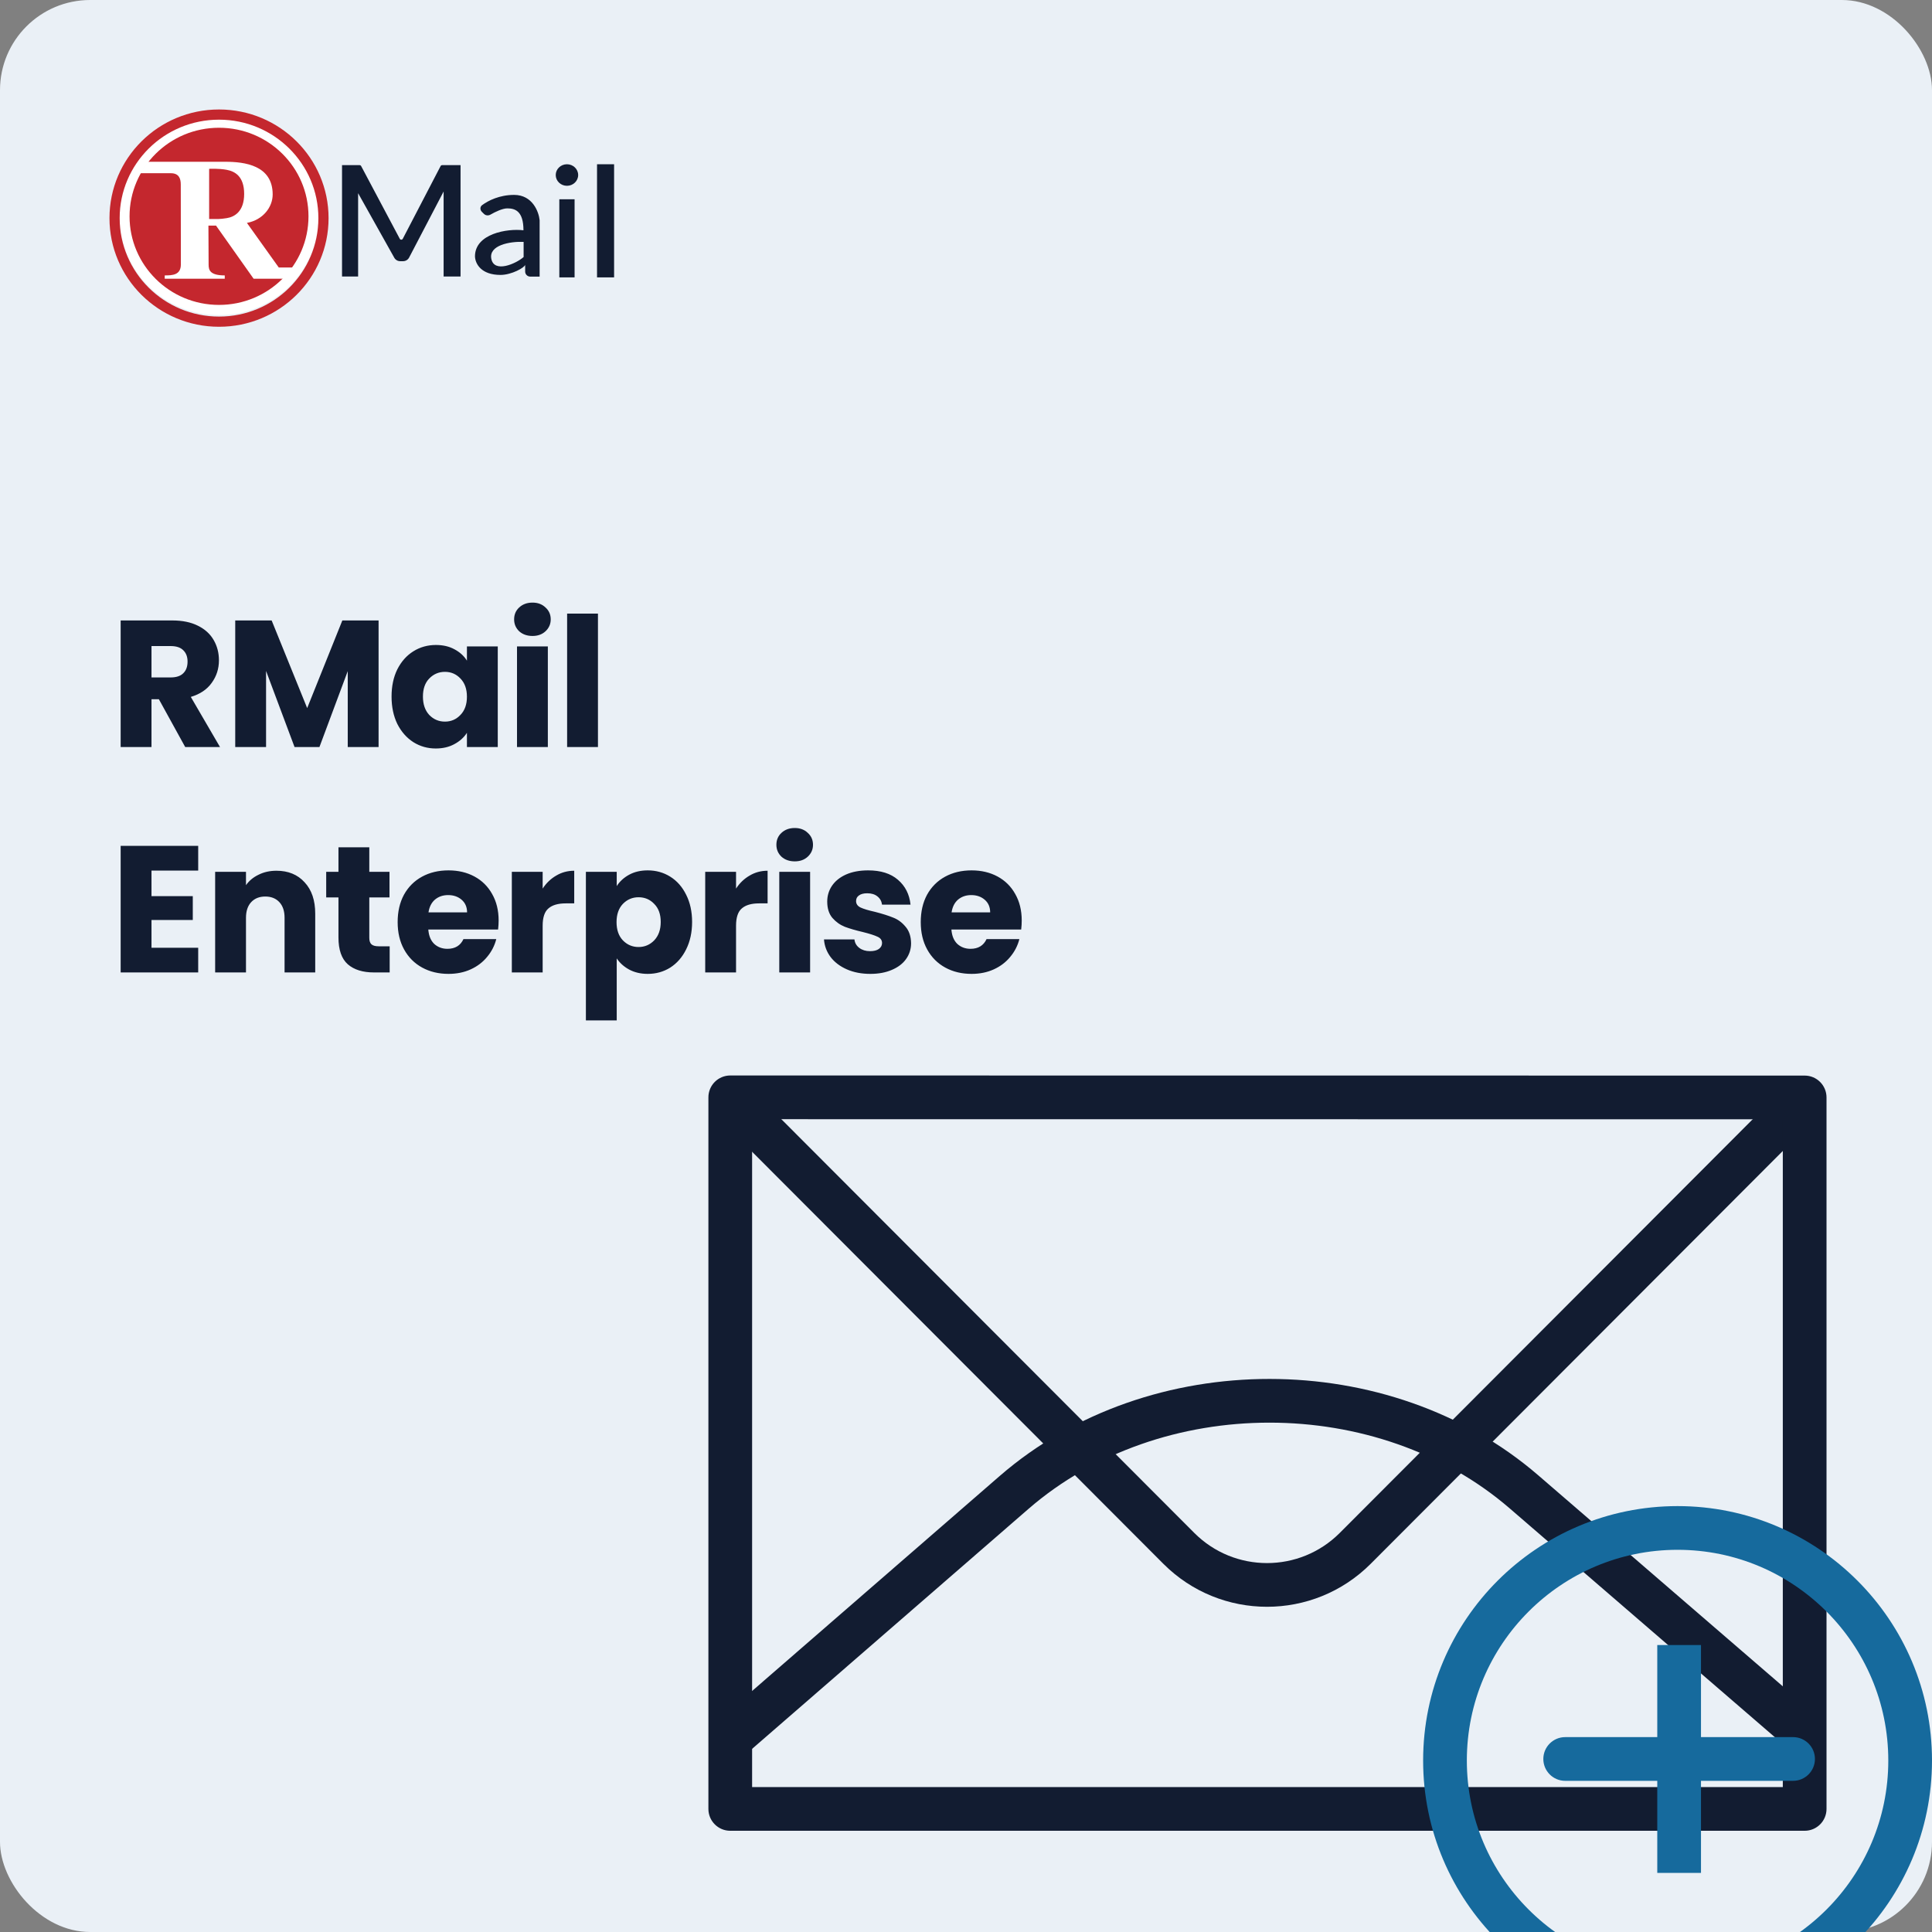 <svg width="300" height="300" viewBox="0 0 300 300" fill="none" xmlns="http://www.w3.org/2000/svg">
<rect x="0" y="0" width="300" height="300" fill="#808080" stroke="none"/>
<g clip-path="url(#clip0_498_53)">
<rect width="300" height="300" rx="14" fill="#EAF0F6"/>
<path d="M28.76 116L24.672 108.58H23.524V116H18.736V96.344H26.772C28.321 96.344 29.637 96.615 30.72 97.156C31.821 97.697 32.643 98.444 33.184 99.396C33.725 100.329 33.996 101.375 33.996 102.532C33.996 103.839 33.623 105.005 32.876 106.032C32.148 107.059 31.065 107.787 29.628 108.216L34.164 116H28.76ZM23.524 105.192H26.492C27.369 105.192 28.023 104.977 28.452 104.548C28.9 104.119 29.124 103.512 29.124 102.728C29.124 101.981 28.9 101.393 28.452 100.964C28.023 100.535 27.369 100.32 26.492 100.32H23.524V105.192ZM58.786 96.344V116H53.998V104.212L49.602 116H45.738L41.314 104.184V116H36.526V96.344H42.182L47.698 109.952L53.158 96.344H58.786ZM60.801 108.16C60.801 106.555 61.099 105.145 61.697 103.932C62.313 102.719 63.143 101.785 64.189 101.132C65.234 100.479 66.401 100.152 67.689 100.152C68.79 100.152 69.751 100.376 70.573 100.824C71.413 101.272 72.057 101.86 72.505 102.588V100.376H77.293V116H72.505V113.788C72.038 114.516 71.385 115.104 70.545 115.552C69.723 116 68.762 116.224 67.661 116.224C66.391 116.224 65.234 115.897 64.189 115.244C63.143 114.572 62.313 113.629 61.697 112.416C61.099 111.184 60.801 109.765 60.801 108.16ZM72.505 108.188C72.505 106.993 72.169 106.051 71.497 105.36C70.843 104.669 70.041 104.324 69.089 104.324C68.137 104.324 67.325 104.669 66.653 105.36C65.999 106.032 65.673 106.965 65.673 108.16C65.673 109.355 65.999 110.307 66.653 111.016C67.325 111.707 68.137 112.052 69.089 112.052C70.041 112.052 70.843 111.707 71.497 111.016C72.169 110.325 72.505 109.383 72.505 108.188ZM82.689 98.752C81.849 98.752 81.158 98.509 80.617 98.024C80.094 97.52 79.833 96.904 79.833 96.176C79.833 95.429 80.094 94.813 80.617 94.328C81.158 93.824 81.849 93.572 82.689 93.572C83.51 93.572 84.182 93.824 84.705 94.328C85.246 94.813 85.517 95.429 85.517 96.176C85.517 96.904 85.246 97.52 84.705 98.024C84.182 98.509 83.51 98.752 82.689 98.752ZM85.069 100.376V116H80.281V100.376H85.069ZM92.85 95.28V116H88.062V95.28H92.85ZM23.524 135.18V139.156H29.936V142.852H23.524V147.164H30.776V151H18.736V131.344H30.776V135.18H23.524ZM42.928 135.208C44.758 135.208 46.214 135.805 47.296 137C48.398 138.176 48.948 139.8 48.948 141.872V151H44.188V142.516C44.188 141.471 43.918 140.659 43.376 140.08C42.835 139.501 42.107 139.212 41.192 139.212C40.278 139.212 39.55 139.501 39.008 140.08C38.467 140.659 38.196 141.471 38.196 142.516V151H33.408V135.376H38.196V137.448C38.682 136.757 39.335 136.216 40.156 135.824C40.978 135.413 41.902 135.208 42.928 135.208ZM60.508 146.94V151H58.072C56.336 151 54.982 150.58 54.012 149.74C53.041 148.881 52.556 147.491 52.556 145.568V139.352H50.652V135.376H52.556V131.568H57.344V135.376H60.48V139.352H57.344V145.624C57.344 146.091 57.456 146.427 57.68 146.632C57.904 146.837 58.277 146.94 58.8 146.94H60.508ZM77.427 142.936C77.427 143.384 77.399 143.851 77.343 144.336H66.507C66.581 145.307 66.889 146.053 67.431 146.576C67.991 147.08 68.672 147.332 69.475 147.332C70.669 147.332 71.5 146.828 71.967 145.82H77.063C76.801 146.847 76.325 147.771 75.635 148.592C74.963 149.413 74.113 150.057 73.087 150.524C72.06 150.991 70.912 151.224 69.643 151.224C68.112 151.224 66.749 150.897 65.555 150.244C64.36 149.591 63.427 148.657 62.755 147.444C62.083 146.231 61.747 144.812 61.747 143.188C61.747 141.564 62.073 140.145 62.727 138.932C63.399 137.719 64.332 136.785 65.527 136.132C66.721 135.479 68.093 135.152 69.643 135.152C71.155 135.152 72.499 135.469 73.675 136.104C74.851 136.739 75.765 137.644 76.419 138.82C77.091 139.996 77.427 141.368 77.427 142.936ZM72.527 141.676C72.527 140.855 72.247 140.201 71.687 139.716C71.127 139.231 70.427 138.988 69.587 138.988C68.784 138.988 68.103 139.221 67.543 139.688C67.001 140.155 66.665 140.817 66.535 141.676H72.527ZM84.264 137.98C84.825 137.121 85.525 136.449 86.365 135.964C87.204 135.46 88.138 135.208 89.165 135.208V140.276H87.849C86.654 140.276 85.758 140.537 85.16 141.06C84.563 141.564 84.264 142.46 84.264 143.748V151H79.477V135.376H84.264V137.98ZM95.765 137.588C96.232 136.86 96.876 136.272 97.697 135.824C98.518 135.376 99.48 135.152 100.581 135.152C101.869 135.152 103.036 135.479 104.081 136.132C105.126 136.785 105.948 137.719 106.545 138.932C107.161 140.145 107.469 141.555 107.469 143.16C107.469 144.765 107.161 146.184 106.545 147.416C105.948 148.629 105.126 149.572 104.081 150.244C103.036 150.897 101.869 151.224 100.581 151.224C99.498 151.224 98.537 151 97.697 150.552C96.876 150.104 96.232 149.525 95.765 148.816V158.448H90.977V135.376H95.765V137.588ZM102.597 143.16C102.597 141.965 102.261 141.032 101.589 140.36C100.936 139.669 100.124 139.324 99.153 139.324C98.201 139.324 97.389 139.669 96.717 140.36C96.064 141.051 95.737 141.993 95.737 143.188C95.737 144.383 96.064 145.325 96.717 146.016C97.389 146.707 98.201 147.052 99.153 147.052C100.105 147.052 100.917 146.707 101.589 146.016C102.261 145.307 102.597 144.355 102.597 143.16ZM114.293 137.98C114.853 137.121 115.553 136.449 116.393 135.964C117.233 135.46 118.166 135.208 119.193 135.208V140.276H117.877C116.682 140.276 115.786 140.537 115.189 141.06C114.592 141.564 114.293 142.46 114.293 143.748V151H109.505V135.376H114.293V137.98ZM123.414 133.752C122.574 133.752 121.883 133.509 121.342 133.024C120.819 132.52 120.558 131.904 120.558 131.176C120.558 130.429 120.819 129.813 121.342 129.328C121.883 128.824 122.574 128.572 123.414 128.572C124.235 128.572 124.907 128.824 125.43 129.328C125.971 129.813 126.242 130.429 126.242 131.176C126.242 131.904 125.971 132.52 125.43 133.024C124.907 133.509 124.235 133.752 123.414 133.752ZM125.794 135.376V151H121.006V135.376H125.794ZM135.143 151.224C133.781 151.224 132.567 150.991 131.503 150.524C130.439 150.057 129.599 149.423 128.983 148.62C128.367 147.799 128.022 146.884 127.947 145.876H132.679C132.735 146.417 132.987 146.856 133.435 147.192C133.883 147.528 134.434 147.696 135.087 147.696C135.685 147.696 136.142 147.584 136.459 147.36C136.795 147.117 136.963 146.809 136.963 146.436C136.963 145.988 136.73 145.661 136.263 145.456C135.797 145.232 135.041 144.989 133.995 144.728C132.875 144.467 131.942 144.196 131.195 143.916C130.449 143.617 129.805 143.16 129.263 142.544C128.722 141.909 128.451 141.06 128.451 139.996C128.451 139.1 128.694 138.288 129.179 137.56C129.683 136.813 130.411 136.225 131.363 135.796C132.334 135.367 133.482 135.152 134.807 135.152C136.767 135.152 138.307 135.637 139.427 136.608C140.566 137.579 141.219 138.867 141.387 140.472H136.963C136.889 139.931 136.646 139.501 136.235 139.184C135.843 138.867 135.321 138.708 134.667 138.708C134.107 138.708 133.678 138.82 133.379 139.044C133.081 139.249 132.931 139.539 132.931 139.912C132.931 140.36 133.165 140.696 133.631 140.92C134.117 141.144 134.863 141.368 135.871 141.592C137.029 141.891 137.971 142.189 138.699 142.488C139.427 142.768 140.062 143.235 140.603 143.888C141.163 144.523 141.453 145.381 141.471 146.464C141.471 147.379 141.21 148.2 140.687 148.928C140.183 149.637 139.446 150.197 138.475 150.608C137.523 151.019 136.413 151.224 135.143 151.224ZM158.653 142.936C158.653 143.384 158.625 143.851 158.569 144.336H147.733C147.807 145.307 148.115 146.053 148.657 146.576C149.217 147.08 149.898 147.332 150.701 147.332C151.895 147.332 152.726 146.828 153.193 145.82H158.289C158.027 146.847 157.551 147.771 156.861 148.592C156.189 149.413 155.339 150.057 154.313 150.524C153.286 150.991 152.138 151.224 150.869 151.224C149.338 151.224 147.975 150.897 146.781 150.244C145.586 149.591 144.653 148.657 143.981 147.444C143.309 146.231 142.973 144.812 142.973 143.188C142.973 141.564 143.299 140.145 143.953 138.932C144.625 137.719 145.558 136.785 146.753 136.132C147.947 135.479 149.319 135.152 150.869 135.152C152.381 135.152 153.725 135.469 154.901 136.104C156.077 136.739 156.991 137.644 157.645 138.82C158.317 139.996 158.653 141.368 158.653 142.936ZM153.753 141.676C153.753 140.855 153.473 140.201 152.913 139.716C152.353 139.231 151.653 138.988 150.813 138.988C150.01 138.988 149.329 139.221 148.769 139.688C148.227 140.155 147.891 140.817 147.761 141.676H153.753Z" fill="#121C31"/>
<path d="M203.271 244.025L278.213 175.372V171.704H116.276L189.121 244.025H203.271Z" fill="#EAF0F6" stroke="#E5E5E5"/>
<path fill-rule="evenodd" clip-rule="evenodd" d="M112.169 169.415C113.496 168.091 115.644 168.093 116.968 169.42L185.445 238.029L185.445 238.029C191.679 244.276 201.804 244.276 208.039 238.03L276.507 169.442C277.831 168.116 279.98 168.114 281.306 169.438C282.633 170.762 282.634 172.911 281.31 174.237L212.842 242.825L210.441 240.428L212.842 242.825C203.956 251.727 189.527 251.726 180.642 242.823L112.164 174.214C110.841 172.887 110.843 170.739 112.169 169.415Z" fill="#121C31"/>
<path fill-rule="evenodd" clip-rule="evenodd" d="M110.994 167.994C111.63 167.357 112.494 167 113.394 167L280.228 167.016C282.102 167.016 283.621 168.535 283.621 170.409V280.888C283.621 282.763 282.102 284.282 280.227 284.282H113.393C111.519 284.282 110 282.763 110 280.888V170.393C110 169.493 110.358 168.63 110.994 167.994ZM116.787 173.787V277.495H276.834V173.802L116.787 173.787Z" fill="#121C31"/>
<path fill-rule="evenodd" clip-rule="evenodd" d="M197.149 220.908C183.495 220.901 169.932 225.416 159.677 234.32L115.882 272.346C114.467 273.574 112.323 273.423 111.095 272.008C109.866 270.593 110.017 268.45 111.432 267.221L155.227 229.196L157.424 231.727L155.227 229.196C166.857 219.099 182.055 214.113 197.152 214.121H197.152C212.155 214.129 227.251 219.069 238.839 229.067L236.622 231.637L238.839 229.067L282.103 266.398C283.522 267.622 283.68 269.765 282.456 271.184C281.231 272.603 279.088 272.76 277.67 271.536L234.406 234.206C224.186 225.388 210.716 220.915 197.149 220.908ZM197.149 220.908L197.151 217.514L197.149 220.908Z" fill="#121C31"/>
<path fill-rule="evenodd" clip-rule="evenodd" d="M260.491 240.653C242.434 240.653 227.77 255.317 227.77 273.375C227.77 291.432 242.434 306.096 260.491 306.096C278.549 306.096 293.213 291.432 293.213 273.375C293.213 255.317 278.549 240.653 260.491 240.653ZM220.983 273.375C220.983 251.569 238.686 233.866 260.491 233.866C282.297 233.866 300 251.569 300 273.375C300 295.18 282.297 312.883 260.491 312.883C238.686 312.883 220.983 295.18 220.983 273.375Z" fill="#166A9D"/>
<path fill-rule="evenodd" clip-rule="evenodd" d="M264.128 276.526V290.826H257.341V276.526H243.041C241.167 276.526 239.647 275.006 239.647 273.132C239.647 271.258 241.167 269.739 243.041 269.739H257.341V255.439H264.128V269.739H278.429C280.303 269.739 281.822 271.258 281.822 273.132C281.822 275.006 280.303 276.526 278.429 276.526H264.128Z" fill="#166A9D"/>
<path d="M55.608 29.999V42.933H53.11V25.644H55.845C55.942 25.644 56.031 25.698 56.077 25.784L62.078 37.081C62.177 37.268 62.445 37.267 62.543 37.078L68.417 25.786C68.462 25.699 68.552 25.644 68.65 25.644H71.514V42.933H68.885V29.735L63.528 39.992C63.346 40.339 62.987 40.557 62.596 40.557H62.139C61.759 40.557 61.408 40.351 61.222 40.019L55.608 29.999Z" fill="#121C31"/>
<path d="M89.778 27.178C89.778 28.102 88.998 28.851 88.036 28.851C87.073 28.851 86.293 28.102 86.293 27.178C86.293 26.254 87.073 25.505 88.036 25.505C88.998 25.505 89.778 26.254 89.778 27.178Z" fill="#121C31"/>
<path d="M86.851 30.942H89.221V43.072H86.851V30.942Z" fill="#121C31"/>
<path d="M92.707 25.505H95.356V43.072H92.707V25.505Z" fill="#121C31"/>
<path d="M34.358 48.231C42.328 48.231 48.789 41.833 48.789 33.94C48.789 26.047 42.328 19.649 34.358 19.649C26.389 19.649 19.928 26.047 19.928 33.94C19.928 41.833 26.389 48.231 34.358 48.231Z" fill="white"/>
<path d="M34.987 25.12C37.96 25.12 42.341 25.655 42.341 30.196C42.341 32.173 40.821 34.155 38.341 34.611L43.287 41.538H46.505C47.95 39.311 48.788 36.661 48.788 33.817C48.788 25.915 42.317 19.51 34.334 19.51C29.657 19.51 25.498 21.709 22.856 25.12C26.62 25.12 33.082 25.12 34.987 25.12Z" fill="#C4272E"/>
<path d="M32.476 26.217V34.004C33.924 34.004 34.059 34.054 35.22 33.87C36.382 33.686 37.913 32.873 37.913 30.113C37.913 27.353 36.449 26.601 35.195 26.367C33.941 26.133 32.476 26.217 32.476 26.217Z" fill="#C4272E"/>
<path d="M39.381 43.28L33.545 35.033H32.364C32.364 35.033 32.393 40.398 32.393 41.083C32.393 41.896 32.566 42.766 34.9 42.766V43.28H25.578V42.766C26.759 42.766 28.085 42.723 28.085 41.054C28.085 39.385 28.07 29.91 28.07 28.64C28.07 27.727 27.782 26.899 26.541 26.899H21.645C20.463 28.972 19.789 31.363 19.789 33.91C19.789 41.819 26.293 48.231 34.316 48.231C38.705 48.231 42.639 46.313 45.303 43.28H39.381V43.28Z" fill="#C4272E"/>
<path fill-rule="evenodd" clip-rule="evenodd" d="M34.01 47.346C41.694 47.346 47.902 41.176 47.902 33.591C47.902 26.006 41.694 19.837 34.01 19.837C26.325 19.837 20.117 26.006 20.117 33.591C20.117 41.176 26.325 47.346 34.01 47.346ZM34.01 48.928C42.557 48.928 49.486 42.061 49.486 33.591C49.486 25.121 42.557 18.255 34.01 18.255C25.462 18.255 18.534 25.121 18.534 33.591C18.534 42.061 25.462 48.928 34.01 48.928Z" fill="white"/>
<path fill-rule="evenodd" clip-rule="evenodd" d="M34.01 49.159C42.541 49.159 49.437 42.302 49.437 33.87C49.437 25.438 42.541 18.582 34.01 18.582C25.478 18.582 18.582 25.438 18.582 33.87C18.582 42.302 25.478 49.159 34.01 49.159ZM34.01 50.74C43.404 50.74 51.019 43.187 51.019 33.87C51.019 24.553 43.404 17 34.01 17C24.615 17 17 24.553 17 33.87C17 43.187 24.615 50.74 34.01 50.74Z" fill="#C4272E"/>
<path fill-rule="evenodd" clip-rule="evenodd" d="M74.825 32.895L75.144 33.21C75.411 33.475 75.829 33.514 76.156 33.327C76.922 32.887 78.032 32.357 78.773 32.357C79.962 32.357 81.283 32.75 81.283 35.758C78.773 35.453 73.754 36.281 73.754 39.813C73.798 40.99 74.741 42.69 77.717 42.69C79.434 42.69 81.459 41.557 81.547 41.121V42.167C81.547 42.6 81.902 42.952 82.34 42.952H83.793V34.188C83.661 32.88 82.683 30.264 79.83 30.264C77.563 30.264 75.813 31.145 74.858 31.857C74.517 32.112 74.523 32.595 74.825 32.895ZM81.307 37.557V39.911C80.118 40.958 76.719 42.451 76.288 40.173C75.892 38.08 79.15 37.47 81.307 37.557Z" fill="#121C31"/>
</g>
<defs>
<clipPath id="clip0_498_53">
<rect width="300" height="300" fill="white"/>
</clipPath>
</defs>
</svg>
